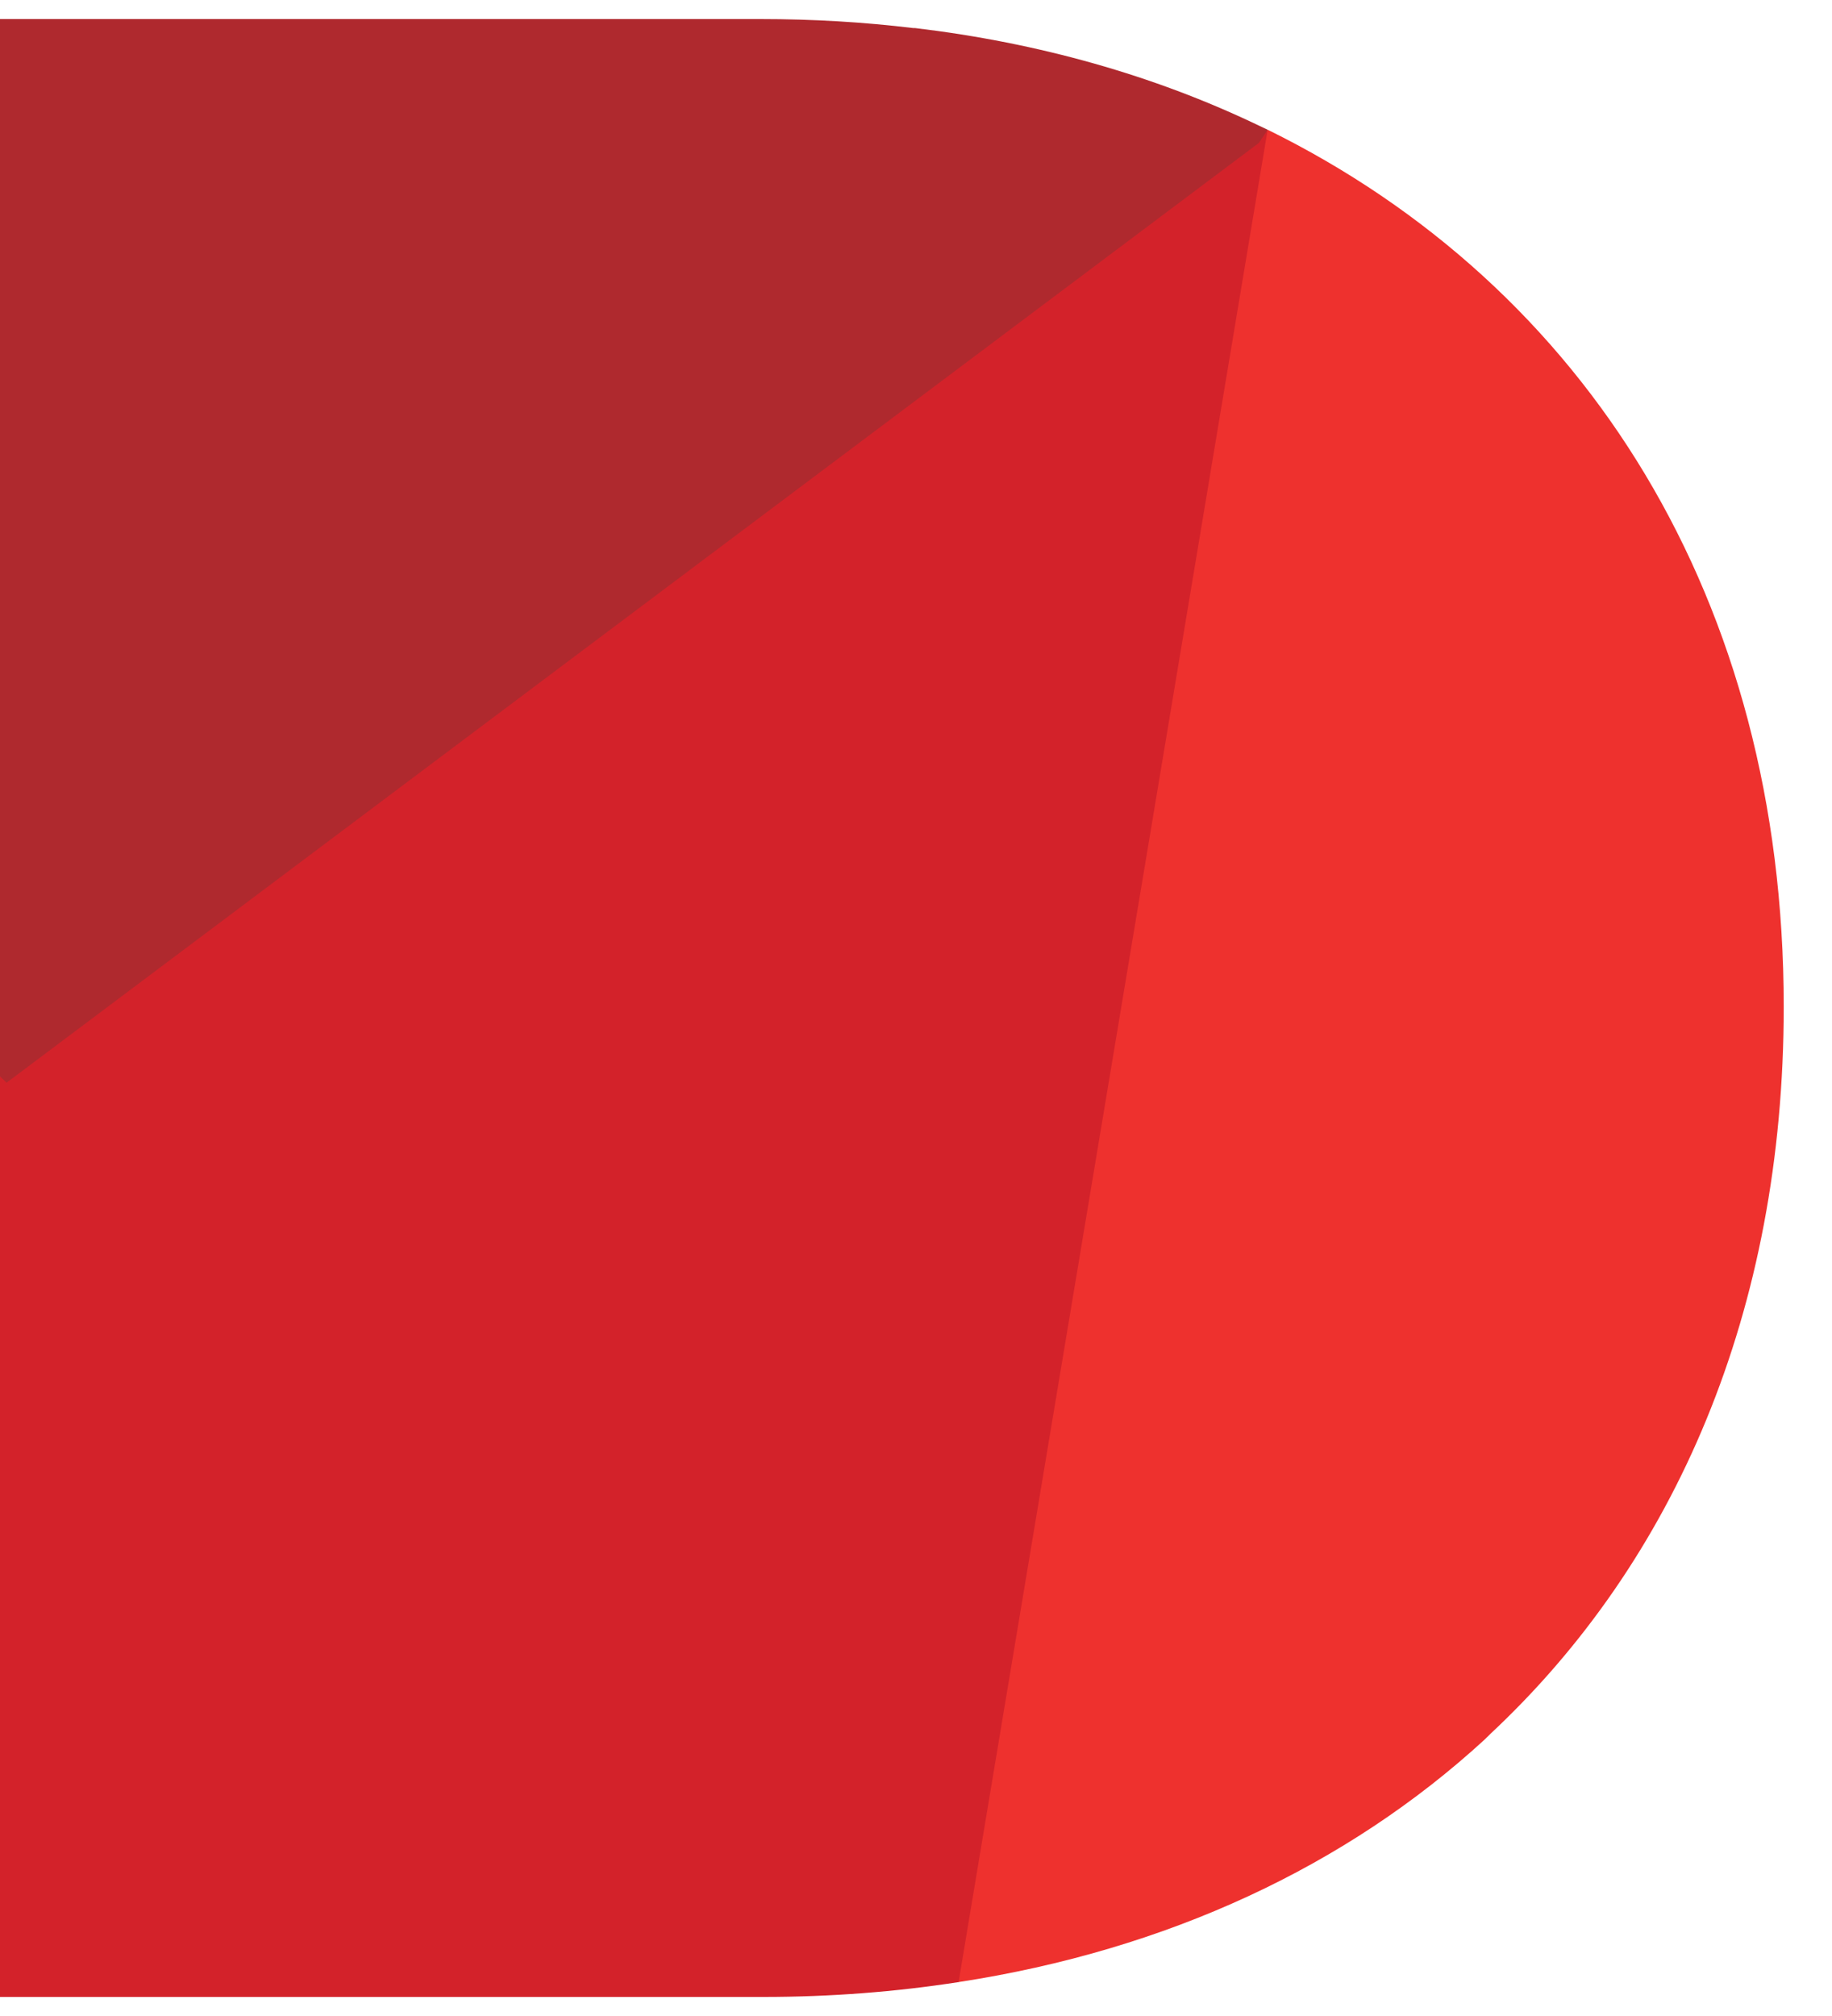 <svg width="20" height="22" viewBox="0 0 20 22" fill="none" xmlns="http://www.w3.org/2000/svg">
      <path d="M19.473 10.986C19.473 14.301 18.291 17.033 16.271 18.921C16.248 18.942 16.23 18.963 16.207 18.984C14.704 20.363 12.745 21.28 10.464 21.63L10.31 21.472L13.71 1.776L13.838 1.415C17.318 3.128 19.473 6.546 19.473 10.986Z" fill="#EE312E"/>
      <path d="M13.839 1.416L0 11.747V21.439V21.792H8.333C9.071 21.792 9.782 21.736 10.465 21.63L13.839 1.416Z" fill="#D3222A"/>
      <path d="M13.839 1.416L13.743 1.56L0.072 11.815L0 11.747C0 11.747 0 11.745 0 11.742V0.208H8.301C8.874 0.208 9.43 0.241 9.968 0.306H9.988C11.347 0.468 12.599 0.825 13.719 1.359C13.763 1.38 13.839 1.416 13.839 1.416Z" fill="#AF292E"/>
</svg>
